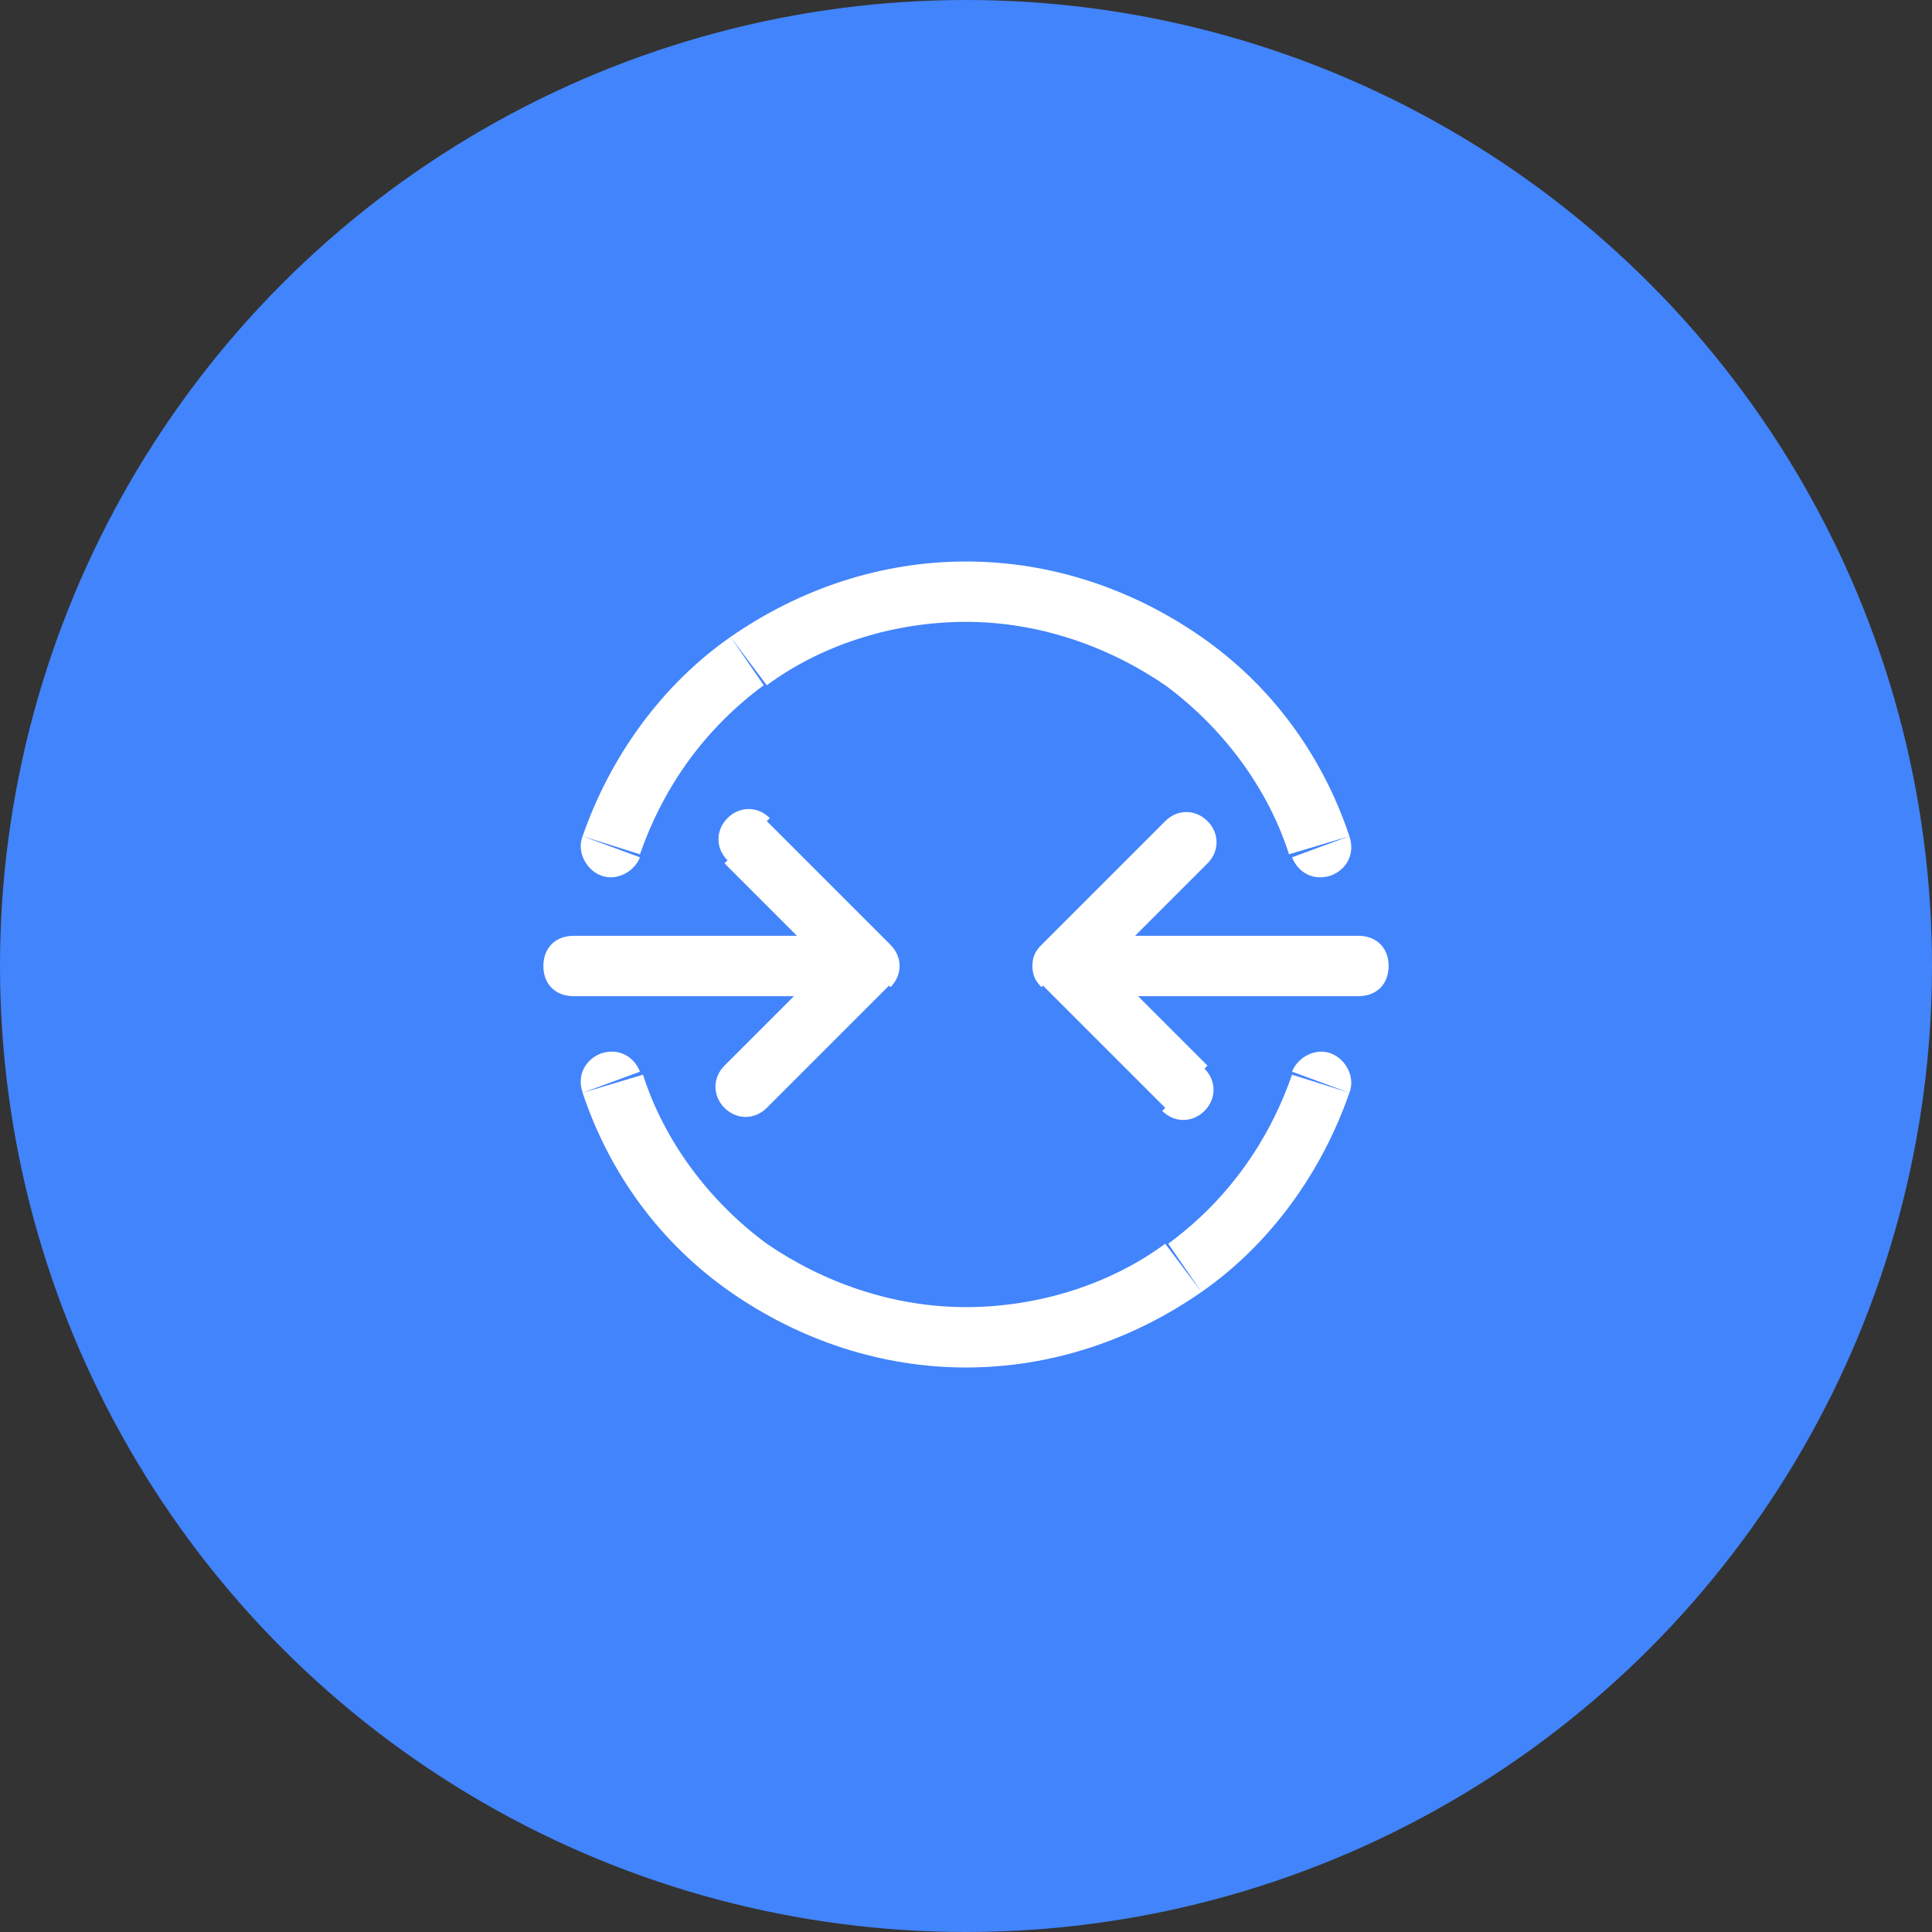 <?xml version="1.0" encoding="UTF-8"?> <!-- Generator: Adobe Illustrator 24.1.0, SVG Export Plug-In . SVG Version: 6.00 Build 0) --> <svg xmlns="http://www.w3.org/2000/svg" xmlns:xlink="http://www.w3.org/1999/xlink" id="Layer_1" x="0px" y="0px" viewBox="0 0 64 64" style="enable-background:new 0 0 64 64;" xml:space="preserve"><rect x="0" y="0" width="64" height="64" fill="#333333" stroke="none"/> <style type="text/css"> .st0{fill:#4284FB;} .st1{fill:#FFFFFF;} </style> <circle class="st0" cx="32" cy="32" r="32"></circle> <path class="st1" d="M28.1,31.2L24,35.3l1.4,1.4l4.1-4.1L28.1,31.2z M24,28.6l4.1,4.1l1.4-1.4l-4.1-4.1L24,28.6z M24,35.3 c-0.4,0.4-0.4,1,0,1.4c0.4,0.4,1,0.4,1.4,0L24,35.3z M28.8,32l0.7,0.7c0.4-0.4,0.4-1,0-1.4L28.8,32z M25.5,27.1 c-0.4-0.4-1-0.4-1.4,0c-0.4,0.4-0.4,1,0,1.4L25.5,27.1z"></path> <path class="st1" d="M28.5,31H19v2h9.5V31z M19,31c-0.6,0-1,0.4-1,1c0,0.6,0.4,1,1,1V31z M28.5,33c0.6,0,1-0.4,1-1c0-0.6-0.4-1-1-1 V33z"></path> <path class="st1" d="M35.9,32.7l4.1-4.1l-1.4-1.4l-4.1,4.1L35.9,32.7z M40,35.3l-4.1-4.1l-1.4,1.4l4.1,4.1L40,35.3z M40,28.6 c0.4-0.4,0.4-1,0-1.4c-0.4-0.4-1-0.4-1.4,0L40,28.6z M35.2,32l-0.7-0.7c-0.2,0.2-0.3,0.4-0.3,0.7c0,0.3,0.1,0.5,0.3,0.7L35.2,32z M38.5,36.8c0.4,0.4,1,0.4,1.4,0c0.4-0.4,0.4-1,0-1.4L38.5,36.8z"></path> <path class="st1" d="M35.5,33H45v-2h-9.5V33z M45,33c0.6,0,1-0.4,1-1c0-0.6-0.4-1-1-1V33z M35.5,31c-0.6,0-1,0.4-1,1 c0,0.6,0.4,1,1,1V31z"></path> <path class="st1" d="M39.8,42.8c2.3-1.6,4-4,4.9-6.6l-1.9-0.6c-0.8,2.3-2.2,4.2-4.1,5.6L39.8,42.8z M32,45.3c2.8,0,5.5-0.9,7.8-2.5 l-1.2-1.6c-1.9,1.4-4.3,2.1-6.6,2.1V45.3z M24.2,42.8c2.3,1.6,5,2.5,7.8,2.5v-2c-2.4,0-4.7-0.8-6.6-2.1L24.2,42.8z M19.3,36.2 c0.9,2.7,2.6,5,4.9,6.6l1.2-1.6c-1.9-1.4-3.4-3.4-4.1-5.6L19.3,36.2z M44.7,36.2c0.2-0.5-0.1-1.1-0.6-1.3s-1.1,0.1-1.3,0.6 L44.7,36.2z M21.2,35.5c-0.2-0.5-0.7-0.8-1.3-0.6c-0.5,0.2-0.8,0.7-0.6,1.3L21.2,35.5z"></path> <path class="st1" d="M24.2,21.1c-2.3,1.6-4,4-4.9,6.6l1.9,0.6c0.8-2.3,2.2-4.2,4.1-5.6L24.2,21.1z M32,18.6c-2.8,0-5.5,0.9-7.8,2.5 l1.2,1.6c1.9-1.4,4.3-2.1,6.6-2.1V18.6z M39.8,21.1c-2.3-1.6-5-2.5-7.8-2.5v2c2.4,0,4.7,0.8,6.6,2.1L39.8,21.1z M44.7,27.7 c-0.9-2.7-2.6-5-4.9-6.6l-1.2,1.6c1.9,1.4,3.4,3.4,4.1,5.6L44.7,27.7z M19.3,27.7c-0.2,0.5,0.1,1.1,0.6,1.3c0.5,0.2,1.1-0.1,1.3-0.6 L19.3,27.7z M32,19.6v-1V19.6z M42.8,28.4c0.2,0.5,0.7,0.8,1.3,0.6c0.5-0.2,0.8-0.7,0.6-1.3L42.8,28.4z"></path> </svg> 